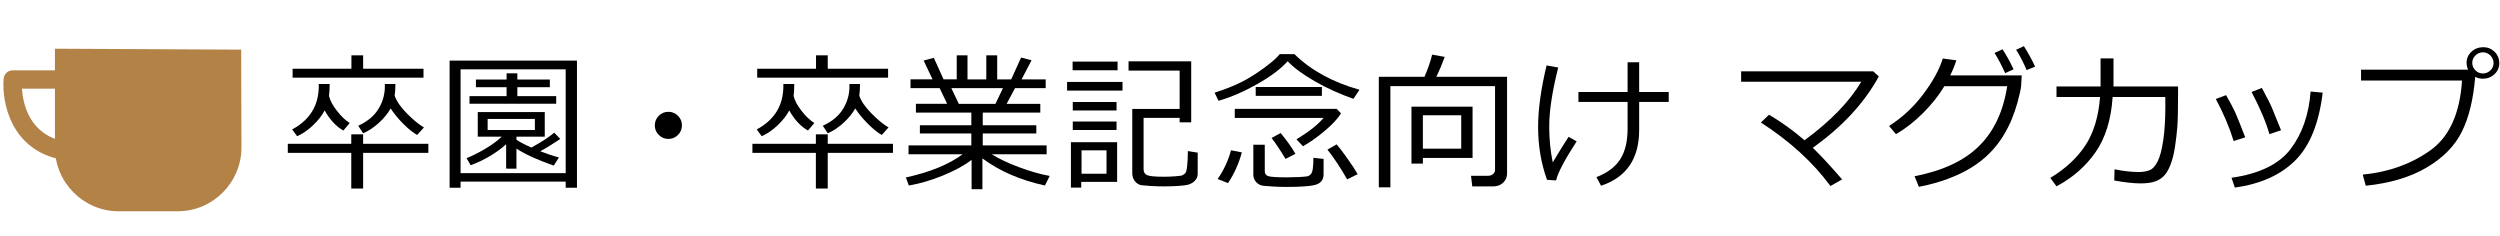 <?xml version="1.0" encoding="utf-8"?>
<!-- Generator: Adobe Illustrator 16.0.0, SVG Export Plug-In . SVG Version: 6.00 Build 0)  -->
<!DOCTYPE svg PUBLIC "-//W3C//DTD SVG 1.1//EN" "http://www.w3.org/Graphics/SVG/1.1/DTD/svg11.dtd">
<svg version="1.1" xmlns="http://www.w3.org/2000/svg" xmlns:xlink="http://www.w3.org/1999/xlink" x="0px" y="0px" width="265px"
	 height="25px" viewBox="0 0 265 25" enable-background="new 0 0 265 25" xml:space="preserve">
<g id="item">
	<g>
		<path fill="#B28247" d="M5.822,5.163V15.64c0,3.716,3.04,6.755,6.752,6.755h6.264c3.715,0,6.755-3.039,6.755-6.755L25.566,5.261
			L5.822,5.163L5.822,5.163z"/>
		<path fill="#B28247" d="M7.525,17.1l-0.957-0.174c-5.377-0.977-6.396-6.042-6.185-8.583c0.042-0.503,0.463-0.891,0.969-0.891
			h5.462v1.944H2.327c0.104,1.62,0.789,4.925,4.59,5.617l0.957,0.175L7.525,17.1z"/>
	</g>
</g>
<g id="text">
	<g>
		<path d="M45.406,16.203h-6.914v3.781h-1.258v-3.781h-6.727v-0.961h6.727v-1h1.258v1h6.914V16.203z M37.07,13.039l-0.672,0.797
			c-0.771-0.432-1.433-1.143-1.984-2.133c-0.281,0.542-0.697,1.072-1.246,1.59c-0.55,0.519-1.108,0.9-1.676,1.145l-0.523-0.719
			c1.88-1.01,2.82-2.547,2.82-4.609V8.906h1.156c-0.005,0.537-0.029,0.956-0.07,1.258c0.104,0.469,0.38,0.992,0.828,1.57
			C36.151,12.313,36.606,12.748,37.07,13.039z M44.891,8.234H31.016V7.289h6.234V5.867h1.242v1.422h6.398V8.234z M44.938,13.508
			l-0.719,0.797c-0.427-0.234-0.914-0.625-1.461-1.172s-0.998-1.094-1.352-1.641c-0.287,0.526-0.703,1.038-1.25,1.535
			c-0.547,0.498-1.102,0.863-1.664,1.098l-0.523-0.797c1.01-0.458,1.745-1.083,2.203-1.875c0.458-0.792,0.664-1.641,0.617-2.547
			h1.125c-0.005,0.516-0.031,0.927-0.078,1.234c0.188,0.568,0.614,1.191,1.281,1.871C43.784,12.691,44.391,13.19,44.938,13.508z"/>
		<path d="M59.963,19.25H48.822v0.648h-1.164V6.422h13.5v13.477h-1.195V19.25z M48.822,18.352h11.141v-11H48.822V18.352z
			 M49.893,17.516l-0.438-0.75c0.604-0.239,1.27-0.574,1.996-1.004s1.303-0.855,1.73-1.277h-2.539v-2.609h7.102v2.609h-3v0.328
			c0.359,0.245,0.888,0.521,1.586,0.828c1.109-0.614,1.914-1.141,2.414-1.578l0.648,0.664c-0.854,0.573-1.563,1.008-2.125,1.305
			c0.75,0.292,1.409,0.511,1.977,0.656l-0.539,0.867c-1.708-0.594-3.029-1.195-3.961-1.805v2.125H53.65v-2.578
			C52.572,16.245,51.319,16.984,49.893,17.516z M49.768,10.992v-0.805h3.93V9.242h-3.25V8.43h3.25V7.773h1.141V8.43h3.445v0.813
			h-3.445v0.945h4.117v0.805H49.768z M56.697,12.609h-5.008v1.172h5.008V12.609z"/>
		<path d="M69.41,13.289c0-0.396,0.141-0.734,0.422-1.016s0.62-0.422,1.016-0.422c0.396,0,0.734,0.141,1.016,0.422
			s0.422,0.62,0.422,1.016c0,0.396-0.141,0.734-0.422,1.016s-0.62,0.422-1.016,0.422c-0.396,0-0.734-0.141-1.016-0.422
			S69.41,13.686,69.41,13.289z"/>
		<path d="M94.654,16.203H87.74v3.781h-1.258v-3.781h-6.727v-0.961h6.727v-1h1.258v1h6.914V16.203z M86.318,13.039l-0.672,0.797
			c-0.771-0.432-1.433-1.143-1.984-2.133c-0.281,0.542-0.697,1.072-1.246,1.59c-0.55,0.519-1.108,0.9-1.676,1.145l-0.523-0.719
			c1.88-1.01,2.82-2.547,2.82-4.609V8.906h1.156c-0.005,0.537-0.029,0.956-0.07,1.258c0.104,0.469,0.38,0.992,0.828,1.57
			C85.399,12.313,85.854,12.748,86.318,13.039z M94.139,8.234H80.264V7.289h6.234V5.867h1.242v1.422h6.398V8.234z M94.186,13.508
			l-0.719,0.797c-0.427-0.234-0.914-0.625-1.461-1.172s-0.998-1.094-1.352-1.641c-0.287,0.526-0.703,1.038-1.25,1.535
			c-0.547,0.498-1.102,0.863-1.664,1.098l-0.523-0.797c1.01-0.458,1.745-1.083,2.203-1.875c0.458-0.792,0.664-1.641,0.617-2.547
			h1.125c-0.005,0.516-0.031,0.927-0.078,1.234c0.188,0.568,0.614,1.191,1.281,1.871C93.032,12.691,93.639,13.19,94.186,13.508z"/>
		<path d="M96.336,19.664l-0.313-0.852c2.547-0.558,4.552-1.377,6.016-2.461h-5.734v-0.938h6.656v-1.266h-5.453v-0.867h5.453v-1.344
			h-5.875v-0.93h3.313l-0.797-1.664h-3.086v-0.93h2.336l-0.945-1.992l1.078-0.289l1.031,2.281h1.398V5.867h1.141v2.547h1.992V5.867
			h1.156v2.547h1.484l1.047-2.313l1.109,0.289l-1.055,2.023h2.555v0.93h-3.25l-0.891,1.664h3.57v0.93h-6.102v1.344h5.68v0.867h-5.68
			v1.266h6.773v0.938h-5.813c0.729,0.464,1.681,0.917,2.855,1.359c1.174,0.442,2.27,0.755,3.285,0.938l-0.508,1.016
			c-2.625-0.578-4.833-1.536-6.625-2.875v3.266h-1.148v-3.109c-0.745,0.578-1.748,1.126-3.008,1.645
			C98.724,19.108,97.508,19.466,96.336,19.664z M100.844,9.344l0.789,1.664h3.883l0.797-1.664H100.844z"/>
		<path d="M113.111,9.602V8.688h5.875v0.914H113.111z M114.611,19.281v0.602h-1.094V15.07h4.898v4.211H114.611z M113.697,7.445
			V6.531h4.766v0.914H113.697z M113.713,11.711v-0.898h4.641v0.898H113.713z M113.713,13.781v-0.898h4.641v0.898H113.713z
			 M117.291,15.938h-2.648v2.477h2.648V15.938z M120.018,11.547h5.023V7.484h-5.414V6.5h6.641v6.469h-1.227v-0.477h-3.82v5.453
			c0,0.302,0.124,0.509,0.371,0.621c0.247,0.112,0.848,0.168,1.801,0.168c0.364,0,0.763-0.016,1.195-0.047
			c0.432-0.031,0.686-0.07,0.762-0.117c0.075-0.047,0.164-0.108,0.266-0.184s0.176-0.337,0.223-0.785
			c0.047-0.447,0.07-0.93,0.07-1.445v-0.141l1.047,0.164v2.219c0,0.203-0.044,0.383-0.133,0.539
			c-0.089,0.156-0.21,0.288-0.363,0.395c-0.154,0.106-0.316,0.187-0.488,0.238s-0.501,0.097-0.988,0.133
			c-0.487,0.036-1.03,0.055-1.629,0.055c-0.458,0-0.912-0.015-1.359-0.043c-0.448-0.028-0.77-0.055-0.965-0.078
			s-0.371-0.099-0.527-0.227s-0.276-0.281-0.359-0.461c-0.083-0.18-0.125-0.384-0.125-0.613V11.547z"/>
		<path d="M137.215,5.742c1.75,1.714,4.047,2.972,6.891,3.773l-0.641,0.961c-1.433-0.5-2.792-1.117-4.078-1.852
			c-1.287-0.734-2.25-1.445-2.891-2.133c-0.729,0.808-1.798,1.611-3.207,2.41c-1.409,0.8-2.783,1.395-4.121,1.785l-0.422-0.859
			c1.135-0.364,2.09-0.743,2.863-1.137c0.773-0.393,1.569-0.891,2.387-1.492c0.817-0.602,1.37-1.087,1.656-1.457H137.215z
			 M130.168,19.406l-1.094-0.43c0.667-0.984,1.138-2,1.414-3.047l1.148,0.227C131.303,17.37,130.813,18.453,130.168,19.406z
			 M138.113,15.5l-0.688-0.734c1.286-0.771,2.245-1.525,2.875-2.266h-9.414v-0.961h10.797l0.461,0.469
			c-0.313,0.542-0.89,1.166-1.73,1.871C139.573,14.585,138.806,15.125,138.113,15.5z M132.855,15.344h1.211v2.805
			c0,0.261,0.12,0.434,0.359,0.52c0.239,0.086,0.911,0.129,2.016,0.129c0.375,0,0.778-0.011,1.211-0.031
			c0.432-0.021,0.725-0.044,0.879-0.07c0.153-0.026,0.286-0.097,0.398-0.211c0.112-0.114,0.188-0.319,0.23-0.613
			c0.042-0.294,0.063-0.676,0.063-1.145l1.078,0.117v1.633c0,0.5-0.223,0.848-0.668,1.043s-1.527,0.293-3.246,0.293
			c-0.49,0-0.972-0.015-1.445-0.043c-0.474-0.028-0.814-0.055-1.02-0.078c-0.206-0.023-0.391-0.093-0.555-0.207
			s-0.291-0.255-0.379-0.422c-0.089-0.167-0.133-0.356-0.133-0.57V15.344z M133.105,10.164V9.219h7.016v0.945H133.105z
			 M136.27,16.844c-0.62-1.016-1.115-1.755-1.484-2.219l0.961-0.523c0.646,0.776,1.169,1.511,1.57,2.203L136.27,16.844z
			 M142.801,19.016c-0.719-1.255-1.417-2.307-2.094-3.156l0.977-0.555c0.255,0.281,0.641,0.787,1.156,1.516
			c0.516,0.729,0.872,1.276,1.07,1.641L142.801,19.016z"/>
		<path d="M158.279,19.758h-2.219l-0.133-1.125h1.813c0.203,0,0.376-0.06,0.52-0.18s0.215-0.266,0.215-0.438V9.133h-11.094v10.727
			h-1.227V8.141h4.844c0.406-0.963,0.675-1.747,0.805-2.352l1.336,0.242c-0.266,0.734-0.56,1.438-0.883,2.109h7.492v10.25
			c0,0.391-0.138,0.716-0.414,0.977S158.706,19.758,158.279,19.758z M150.826,16.742v0.602h-1.211v-6.039h6.477v5.438H150.826z
			 M154.889,12.219h-4.063v3.539h4.063V12.219z"/>
		<path d="M167.125,14.984c-1.276,1.964-2.003,3.344-2.18,4.141l-0.961-0.063c-0.63-1.75-0.945-3.614-0.945-5.594
			c0-1.864,0.3-4.042,0.898-6.531l1.234,0.219c-0.636,2.516-0.953,4.602-0.953,6.258c0,1.339,0.125,2.604,0.375,3.797
			c0.646-1.088,1.206-1.992,1.68-2.711L167.125,14.984z M169.711,19.688l-0.492-0.914c1.141-0.433,1.977-1.055,2.508-1.867
			s0.797-1.896,0.797-3.25v-2.852h-5.211V9.75h5.211V6.602h1.227V9.75h3.133v1.055h-3.133v2.977
			C173.75,16.828,172.403,18.797,169.711,19.688z"/>
		<path d="M195.262,19.016l-1.234,0.703c-1.854-2.516-4.313-4.76-7.375-6.734l0.867-0.828c1.38,0.828,2.633,1.732,3.758,2.711
			c2.75-2.016,4.755-4.083,6.016-6.203h-12.734V7.563h14l0.594,0.539c-1.531,2.808-3.864,5.328-7,7.563
			C192.96,16.436,193.996,17.553,195.262,19.016z"/>
		<path d="M207.373,6.391c-0.151,0.495-0.367,1.029-0.648,1.602h7.578l-0.063,1.086c-0.016,0.313-0.148,0.919-0.398,1.82
			c-0.161,0.578-0.36,1.159-0.598,1.742c-0.237,0.584-0.548,1.188-0.934,1.813s-0.851,1.214-1.395,1.766
			c-0.544,0.553-1.179,1.057-1.902,1.512c-0.724,0.456-1.562,0.86-2.512,1.215s-1.983,0.641-3.098,0.859l-0.461-1.125
			c3.005-0.583,5.293-1.658,6.863-3.227c1.57-1.567,2.556-3.674,2.957-6.32h-6.656c-0.614,1.011-1.376,1.968-2.285,2.871
			c-0.909,0.904-1.858,1.643-2.848,2.215l-0.734-0.867c1.38-0.875,2.583-1.991,3.609-3.348c1.026-1.356,1.722-2.624,2.086-3.801
			L207.373,6.391z M213.436,7.352l-0.891,0.398c-0.339-0.766-0.714-1.479-1.125-2.141l0.852-0.383
			C212.729,5.94,213.118,6.648,213.436,7.352z M215.725,7.063l-0.898,0.367c-0.349-0.813-0.722-1.531-1.117-2.156l0.82-0.383
			C214.94,5.526,215.339,6.25,215.725,7.063z"/>
		<path d="M224.031,6.188v2.977h6.844v0.602c0,1.813-0.026,3.041-0.078,3.684c-0.052,0.644-0.132,1.324-0.238,2.043
			s-0.255,1.338-0.445,1.855c-0.19,0.519-0.409,0.921-0.656,1.207s-0.566,0.505-0.957,0.656s-0.927,0.227-1.609,0.227
			c-0.729,0-1.656-0.102-2.781-0.305l0.031-1.188c0.938,0.192,1.805,0.289,2.602,0.289c0.375,0,0.733-0.06,1.074-0.18
			c0.341-0.119,0.64-0.438,0.895-0.953s0.454-1.277,0.598-2.285s0.215-2.186,0.215-3.535l-0.008-1h-5.578
			c-0.161,2.401-0.769,4.354-1.82,5.859c-1.052,1.506-2.43,2.708-4.133,3.609l-0.656-0.891c1.604-0.969,2.844-2.118,3.719-3.449
			c0.875-1.33,1.394-3.04,1.555-5.129h-4.617V9.164h4.672V6.188H224.031z"/>
		<path d="M237.994,14.555l-1.227,0.398c-0.442-1.447-1.073-2.935-1.891-4.461l1.086-0.406c0.448,0.781,0.766,1.378,0.953,1.789
			C237.104,12.287,237.463,13.18,237.994,14.555z M246.205,9.82c-0.391,3.25-1.36,5.646-2.91,7.188
			c-1.55,1.542-3.684,2.5-6.402,2.875l-0.352-1.039c2.969-0.427,5.063-1.45,6.281-3.07c1.219-1.619,1.919-3.643,2.102-6.07
			L246.205,9.82z M241.791,13.805l-1.234,0.414c-0.359-1.271-0.989-2.76-1.891-4.469l1.094-0.43
			c0.589,1.089,0.956,1.822,1.102,2.199C241.007,11.897,241.317,12.659,241.791,13.805z"/>
		<path d="M262.371,8.148c-0.192,2.37-0.665,4.31-1.418,5.82c-0.753,1.511-1.999,2.776-3.738,3.797s-3.888,1.661-6.445,1.922
			l-0.32-1.18c2.724-0.261,5.103-1.109,7.137-2.547s3.163-3.911,3.387-7.422H250.27V7.383h11.352
			c-0.104-0.213-0.159-0.456-0.164-0.727c0-0.458,0.168-0.846,0.504-1.164c0.336-0.317,0.754-0.481,1.254-0.492
			c0.469,0,0.868,0.159,1.199,0.477c0.331,0.318,0.501,0.719,0.512,1.203c0,0.464-0.167,0.854-0.5,1.172
			c-0.333,0.318-0.737,0.482-1.211,0.492C262.902,8.344,262.621,8.279,262.371,8.148z M263.184,7.789
			c0.302,0,0.566-0.106,0.793-0.32c0.227-0.213,0.34-0.474,0.34-0.781c0-0.313-0.11-0.581-0.332-0.805
			c-0.222-0.224-0.488-0.336-0.801-0.336c-0.302,0-0.565,0.111-0.789,0.332c-0.224,0.222-0.336,0.483-0.336,0.785
			c0,0.302,0.11,0.565,0.332,0.789C262.612,7.677,262.876,7.789,263.184,7.789z"/>
	</g>
	<g>
	</g>
	<g>
	</g>
	<g>
	</g>
	<g>
	</g>
	<g>
	</g>
	<g>
	</g>
</g>
</svg>
